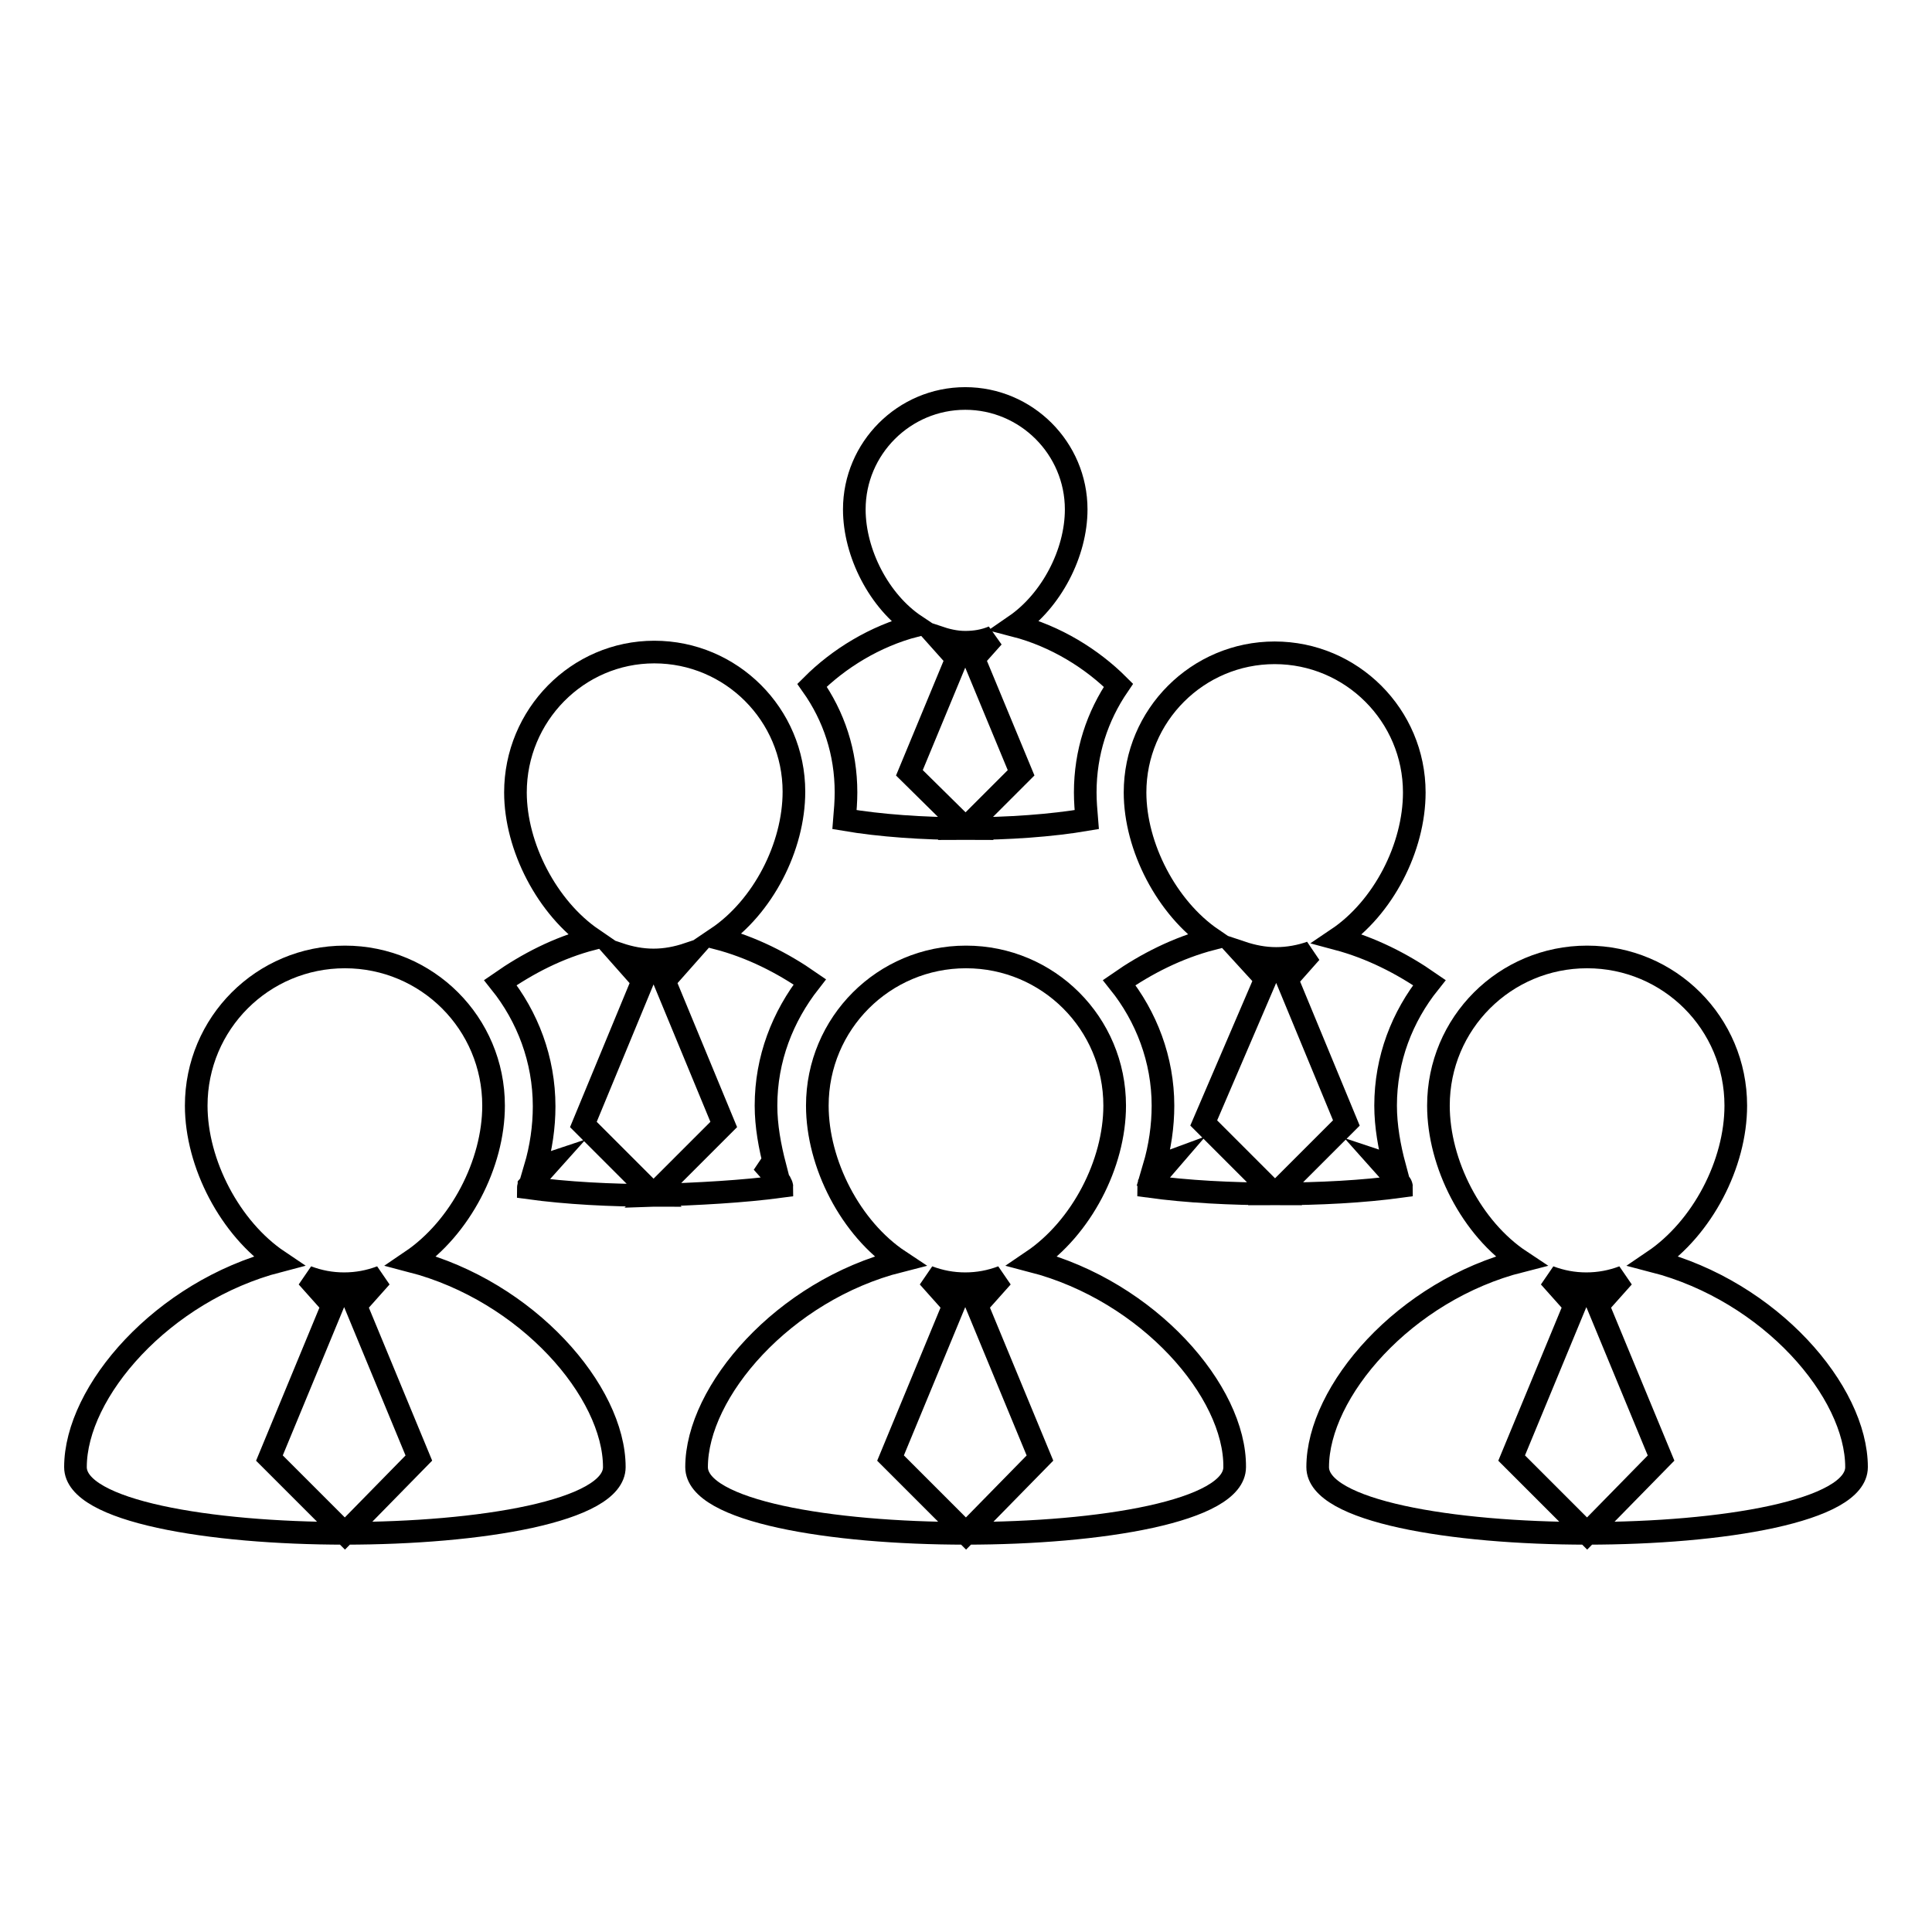 <?xml version="1.0" encoding="utf-8"?>
<!-- Svg Vector Icons : http://www.onlinewebfonts.com/icon -->
<!DOCTYPE svg PUBLIC "-//W3C//DTD SVG 1.1//EN" "http://www.w3.org/Graphics/SVG/1.1/DTD/svg11.dtd">
<svg version="1.1" xmlns="http://www.w3.org/2000/svg" xmlns:xlink="http://www.w3.org/1999/xlink" x="0px" y="0px" viewBox="0 0 256 256" enable-background="new 0 0 256 256" xml:space="preserve">
<g><g><g><g><path stroke-width="3" fill-opacity="0" stroke="#000000"  d="M128 109.8L128 109.8 128 109.8 z"/><path stroke-width="3" fill-opacity="0" stroke="#000000"  d="M112.1,105c0,1.2-0.1,2.4-0.2,3.6c4.7,0.8,10.4,1.2,16.1,1.2l-7.5-7.4l6.3-15.2h-0.1l-2.5-2.8c1.2,0.4,2.4,0.7,3.7,0.7s2.5-0.2,3.7-0.7l-2.5,2.8h-0.1l6.3,15.2l-7.4,7.4c5.7,0,11.4-0.4,16.1-1.2c-0.1-1.2-0.2-2.4-0.2-3.6c0-5.3,1.6-10.1,4.4-14.2c-3.5-3.5-8.3-6.5-13.7-7.9c4.8-3.3,8.1-9.6,8.1-15.4c0-8.1-6.6-14.7-14.7-14.7s-14.7,6.6-14.7,14.7c0,5.8,3.3,12.2,8.1,15.4c-5.4,1.4-10.2,4.4-13.7,7.9C110.5,94.9,112.1,99.7,112.1,105z"/><path stroke-width="3" fill-opacity="0" stroke="#000000"  d="M103.6,157.2c0-0.1-0.1-0.3-0.2-0.5L101,154l1.7,0.6c-0.7-2.7-1.2-5.4-1.2-8.1c0-6.2,2.2-11.8,5.8-16.4c-3.6-2.5-7.7-4.6-12.3-5.8c6.1-4.1,10.2-12.1,10.2-19.4c0-10.2-8.3-18.5-18.5-18.5S68.3,94.8,68.3,105c0,7.2,4.2,15.3,10.2,19.4c-4.6,1.2-8.6,3.3-12.2,5.8c3.6,4.5,5.8,10.2,5.8,16.4c0,2.7-0.4,5.5-1.2,8.2l1.8-0.6l-2.6,2.9c0,0.1-0.1,0.2-0.1,0.3c5.1,0.7,10.9,1,16.7,1l-9.4-9.4l7.9-19.1h-0.1l-3.1-3.5c1.5,0.5,3,0.8,4.6,0.8c1.6,0,3.1-0.3,4.6-0.8l-3.1,3.5h-0.1l7.9,19.1l-9.4,9.4C92.6,158.2,98.4,157.9,103.6,157.2z"/><path stroke-width="3" fill-opacity="0" stroke="#000000"  d="M86.8,158.2L86.8,158.2L86.8,158.2z"/><path stroke-width="3" fill-opacity="0" stroke="#000000"  d="M169.1,158.2L169.1,158.2L169.1,158.2z"/><path stroke-width="3" fill-opacity="0" stroke="#000000"  d="M167.7,129.7L167.7,129.7l-3.2-3.5c1.5,0.5,3,0.8,4.6,0.8c1.6,0,3.2-0.3,4.6-0.8l-3.1,3.5h-0.1l7.9,19.1l-9.4,9.4c5.8,0,11.6-0.3,16.7-1c0-0.1-0.1-0.3-0.2-0.4l-2.5-2.8l1.8,0.6c-0.7-2.6-1.2-5.4-1.2-8.1c0-6.2,2.2-11.8,5.8-16.3c-3.6-2.5-7.7-4.6-12.2-5.8c6.1-4.1,10.2-12.1,10.2-19.4c0-10.2-8.3-18.5-18.5-18.5c-10.2,0-18.5,8.3-18.5,18.5c0,7.2,4.2,15.3,10.2,19.4c-4.6,1.2-8.7,3.3-12.3,5.8c3.6,4.5,5.8,10.2,5.8,16.3c0,2.7-0.4,5.5-1.2,8.2l1.9-0.7l-2.5,2.9c0,0.1-0.1,0.2-0.1,0.3c5.1,0.7,10.9,1,16.7,1l-9.4-9.4L167.7,129.7z"/><path stroke-width="3" fill-opacity="0" stroke="#000000"  d="M54.5,167.1c6.5-4.4,10.9-12.9,10.9-20.6c0-10.9-8.8-19.7-19.7-19.7c-10.9,0-19.7,8.8-19.7,19.7c0,7.7,4.5,16.3,10.9,20.6C21.5,171.1,10,184.4,10,194.4c0,11.7,71.4,11.7,71.4,0C81.4,184.4,69.9,171.1,54.5,167.1z M45.7,203.2l-10-10l8.4-20.3H44l-3.3-3.7c1.6,0.6,3.2,0.9,4.9,0.9s3.3-0.3,4.9-0.9l-3.3,3.7h-0.1l8.4,20.3L45.7,203.2z"/><path stroke-width="3" fill-opacity="0" stroke="#000000"  d="M136.8,167.1c6.5-4.4,10.9-12.9,10.9-20.6c0-10.9-8.8-19.7-19.7-19.7s-19.7,8.8-19.7,19.7c0,7.7,4.4,16.3,10.9,20.6c-15.4,3.9-26.9,17.3-26.9,27.3c0,11.7,71.3,11.7,71.3,0C163.7,184.4,152.2,171.1,136.8,167.1z M128,203.2l-10-10l8.4-20.3h-0.1l-3.3-3.7c1.6,0.6,3.2,0.9,4.9,0.9s3.3-0.3,4.9-0.9l-3.3,3.7h-0.1l8.4,20.3L128,203.2z"/><path stroke-width="3" fill-opacity="0" stroke="#000000"  d="M219.1,167.1c6.5-4.4,10.9-12.9,10.9-20.6c0-10.9-8.8-19.7-19.7-19.7c-10.9,0-19.7,8.8-19.7,19.7c0,7.7,4.4,16.3,10.9,20.6c-15.4,3.9-26.9,17.3-26.9,27.3c0,11.7,71.4,11.7,71.4,0C246,184.4,234.6,171.1,219.1,167.1z M210.3,203.2l-10-10l8.4-20.3h-0.1l-3.3-3.7c1.6,0.6,3.2,0.9,4.9,0.9c1.7,0,3.3-0.3,4.9-0.9l-3.3,3.7h-0.1l8.4,20.3L210.3,203.2z"/></g></g><g></g><g></g><g></g><g></g><g></g><g></g><g></g><g></g><g></g><g></g><g></g><g></g><g></g><g></g><g></g></g></g>
</svg>